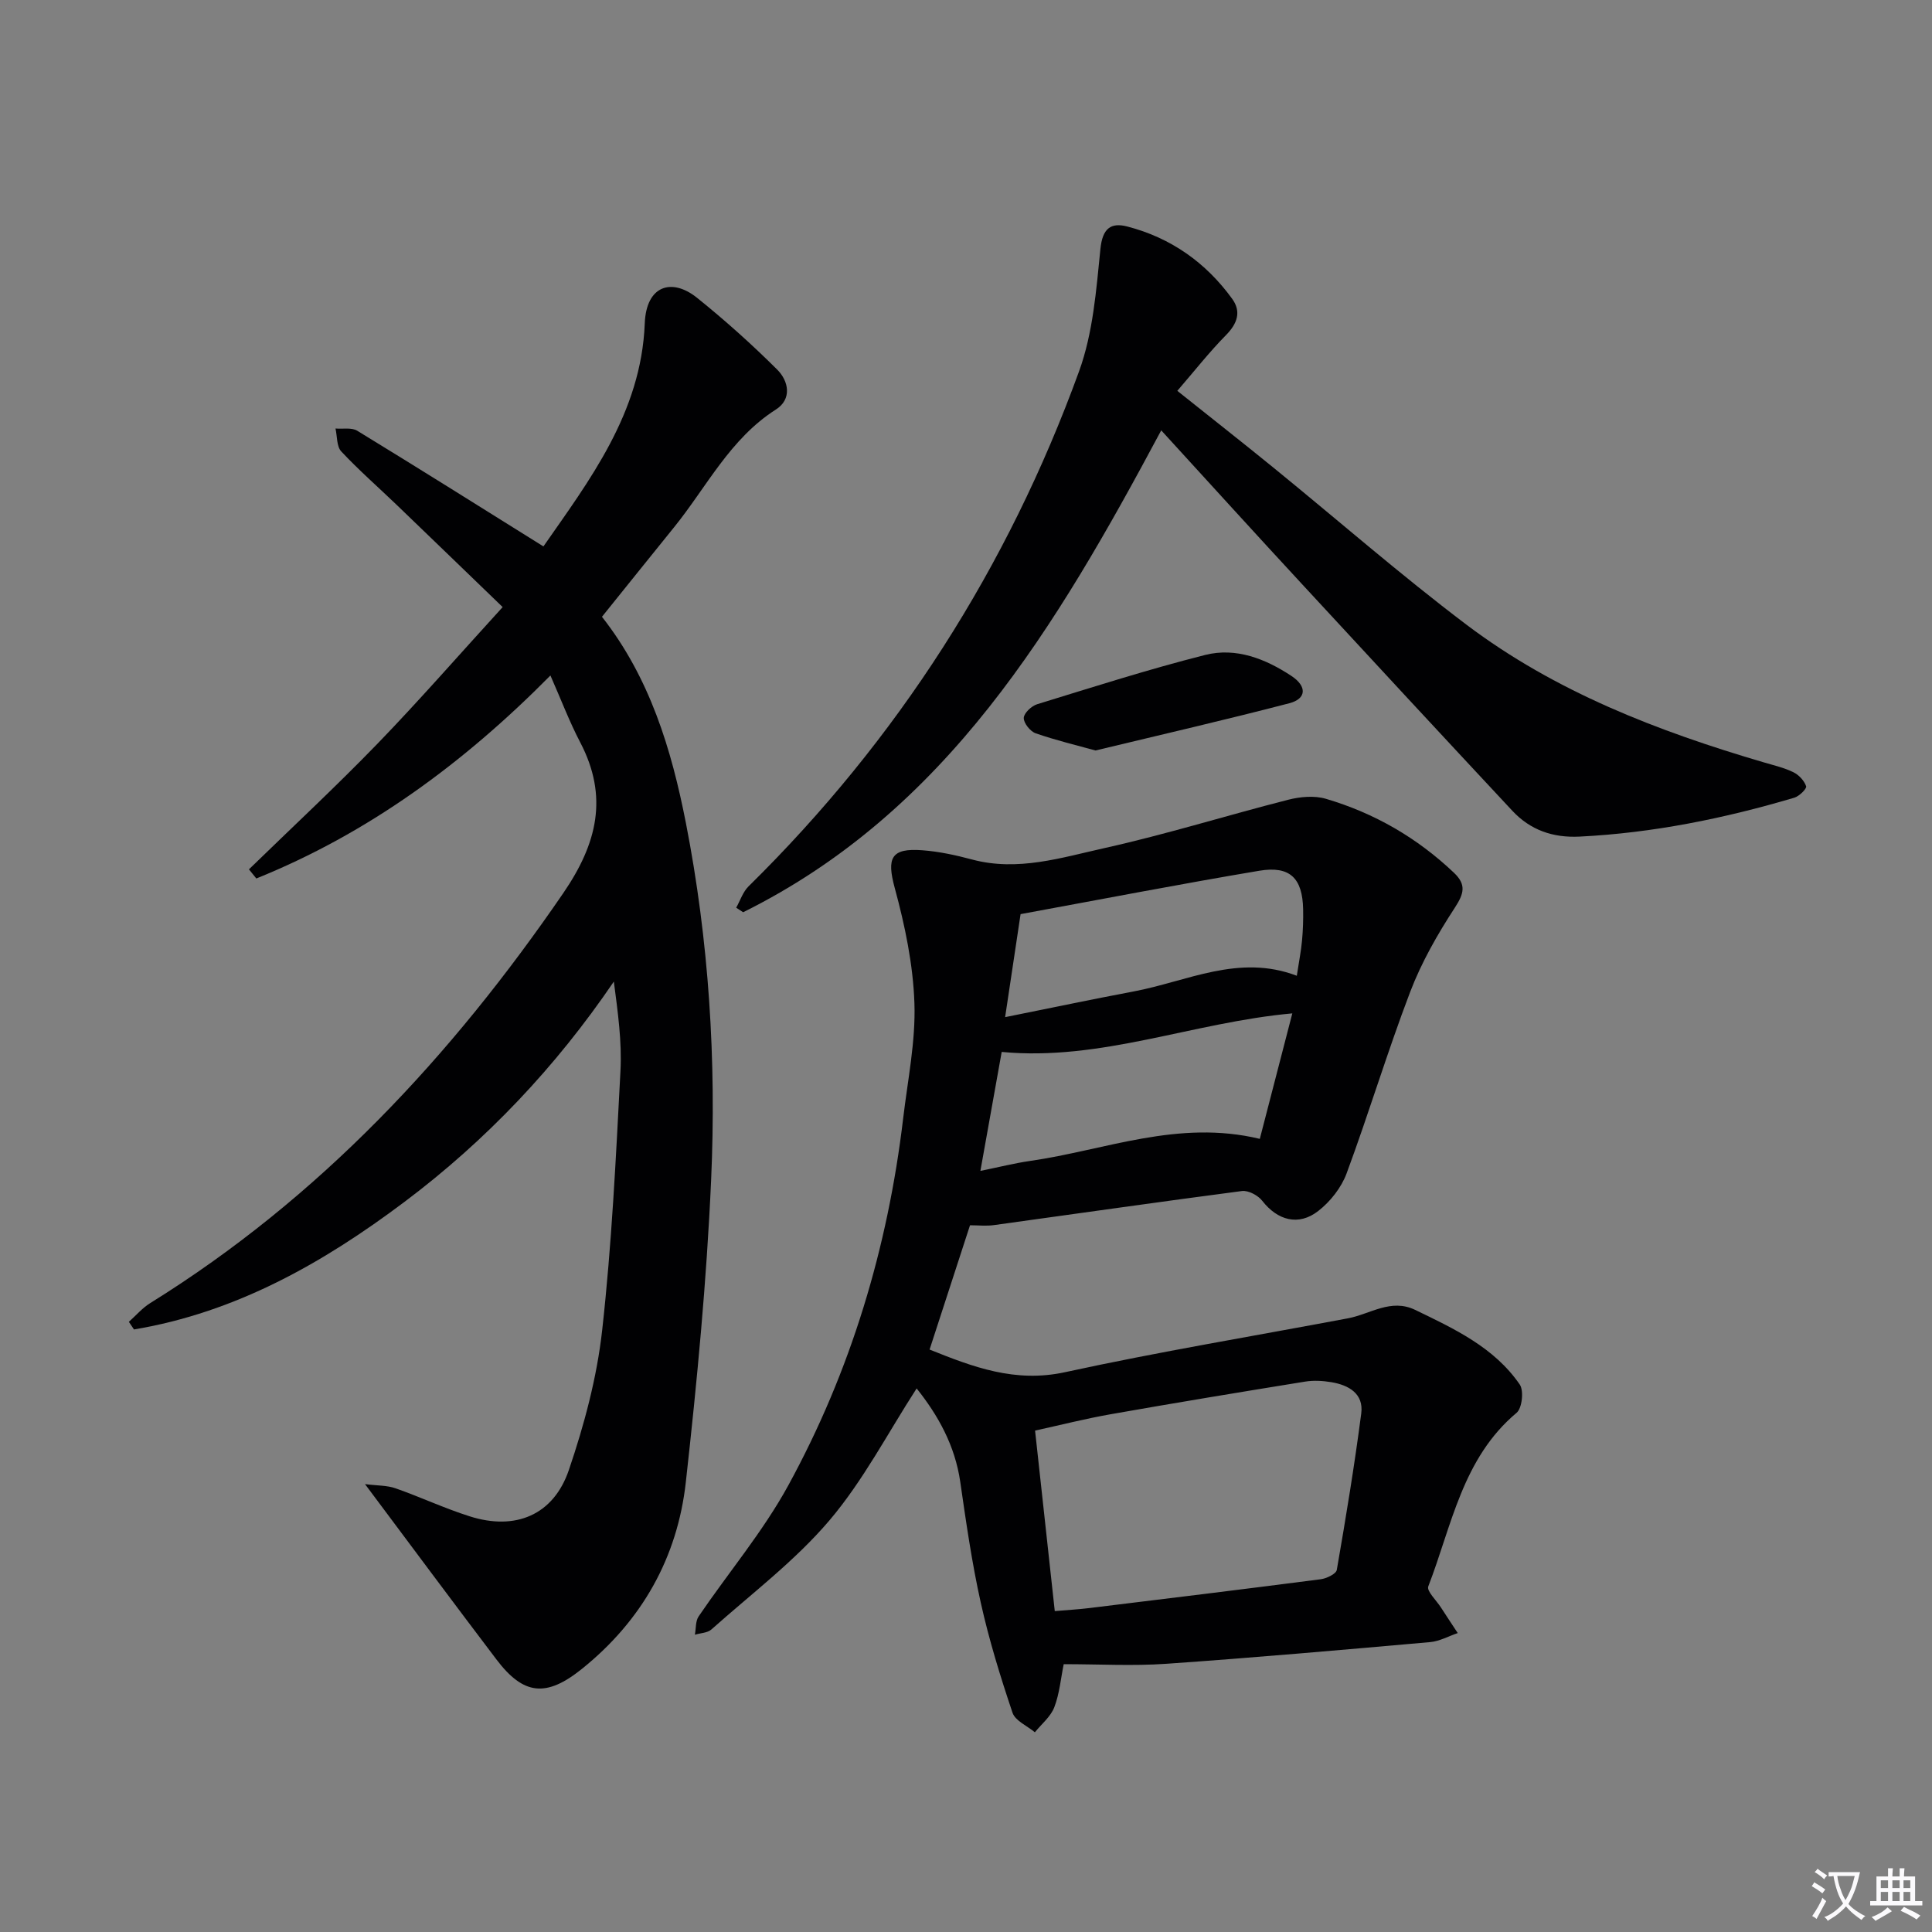 <svg enable-background="new 0 0 400 400" viewBox="0 0 400 400" xmlns="http://www.w3.org/2000/svg"><rect x="0" y="0" width="400" height="400" fill="#808080" stroke="none"/><path d="m377.9 391.2c-.2.3-.4.5-.6.8-.7-.6-1.4-1-2.2-1.5.2-.3.4-.5.5-.8.6.4 1.4.8 2.3 1.5zm-1.8 6.1c-.2-.2-.5-.4-.9-.6.4-.6.8-1.2 1.2-1.9s.7-1.3.9-1.9c.3.3.5.5.8.7-.7 1.3-1.4 2.6-2 3.7zm2.2-9c-.3.3-.5.5-.6.8-.6-.6-1.3-1.1-2-1.5.3-.3.5-.5.6-.7.6.5 1.3.9 2 1.4zm.3.2v-.9h2 4.5c-.3 1.3-.6 2.5-1 3.6s-.9 2.1-1.4 3c.4.5 1 1 1.6 1.4s1.2.8 1.9 1.1c-.3.2-.5.4-.8.8-.4-.3-1-.7-1.6-1.2s-1.2-1.1-1.6-1.6c-.5.6-1.1 1.1-1.7 1.6s-1.4.9-2.1 1.4c-.1-.3-.3-.5-.7-.8.6-.2 1.2-.5 1.9-1s1.4-1.1 2-1.8c-.5-.8-.9-1.6-1.2-2.5s-.6-2-.8-3.2c-.4.1-.7.1-1 .1zm2.5 2.7c.3 1 .7 1.7 1 2.2.3-.5.6-1.1 1-2s.6-1.9.9-3h-3.2-.4c.1.9.3 1.8.7 2.8z" fill="#fbfafc"/><path d="m396.5 388.5v1.5 3.6h1.5v.9c-.4 0-1 0-1.7 0h-7.9c-.5 0-.9 0-1.2 0v-.9h1.3v-3.5c0-.7 0-1.2 0-1.6h2.4c0-.8 0-1.4 0-1.7h1c0 .3-.1.8-.1 1.7h1.5c0-.8 0-1.4 0-1.7h1c0 .3-.1.9-.1 1.7zm-8.2 9.2c-.2-.3-.5-.5-.8-.8.8-.3 1.4-.6 1.9-.9s1-.7 1.4-1.1c.3.3.6.5.9.8-1.6 1-2.8 1.6-3.4 2zm2.6-6.8v-1.6h-1.5v1.6zm0 2.7v-1.9h-1.5v1.9zm2.4-2.7v-1.6h-1.5v1.6zm0 2.7v-1.9h-1.5v1.9zm.2 2 .7-.8c.4.2.9.5 1.6.8s1.3.7 1.8 1c-.3.3-.5.5-.8.8-.4-.3-1.5-1-3.3-1.8zm2-4.7v-1.6h-1.4v1.6zm0 2.7v-1.9h-1.4v1.9z" fill="#fbfafc"/><g fill="#010103"><path d="m200.83 253.68c-2.85 8.77-5.56 17.11-8.37 25.73 8.96 3.6 17.68 6.94 28.03 4.69 19.43-4.23 39.07-7.48 58.61-11.16 4.6-.87 8.87-4.17 13.9-1.74 8.11 3.92 16.36 7.75 21.65 15.45.88 1.28.48 4.9-.65 5.85-11.24 9.42-13.43 23.38-18.29 35.95-.37.96 1.66 2.87 2.6 4.33 1.15 1.79 2.33 3.55 3.5 5.33-1.9.64-3.77 1.7-5.71 1.87-18.2 1.61-36.41 3.22-54.64 4.49-6.9.48-13.86.08-21.23.08-.6 2.92-.86 6.07-1.95 8.92-.75 1.95-2.64 3.47-4.02 5.18-1.59-1.33-4.06-2.37-4.63-4.05-2.52-7.48-4.86-15.07-6.57-22.77-1.84-8.25-3.04-16.66-4.25-25.03-1.09-7.52-4.58-13.77-9.03-19.34-5.95 9.19-11.05 19.08-18.07 27.34-7.14 8.39-16.15 15.18-24.43 22.57-.81.72-2.26.73-3.41 1.08.24-1.28.11-2.81.78-3.8 6.16-9.06 13.33-17.56 18.56-27.12 12.95-23.69 20.61-49.22 23.79-76.06.94-7.92 2.59-15.88 2.32-23.77-.27-8-1.96-16.08-4.07-23.84-1.68-6.2-.83-8.33 5.74-7.82 3.45.26 6.9 1.01 10.26 1.91 9.47 2.54 18.52-.39 27.49-2.38 12.76-2.84 25.29-6.76 37.97-9.99 2.47-.63 5.4-.9 7.79-.2 10.03 2.95 18.91 8.08 26.53 15.32 2.59 2.46 2.08 4.31.17 7.24-3.58 5.49-6.91 11.32-9.24 17.43-4.73 12.39-8.55 25.13-13.16 37.57-1.09 2.94-3.37 5.84-5.87 7.78-4.1 3.2-8.46 1.92-11.59-2.1-.88-1.13-2.88-2.2-4.21-2.03-17.12 2.23-34.21 4.7-51.31 7.05-1.59.23-3.24.04-4.99.04zm17.55 79.88c2.82-.24 4.96-.36 7.09-.62 15.98-1.95 31.97-3.9 47.94-5.97 1.23-.16 3.21-1.1 3.36-1.94 1.87-10.76 3.65-21.55 5.06-32.38.54-4.1-2.57-5.87-6.16-6.48-1.79-.3-3.7-.41-5.48-.12-13.4 2.17-26.8 4.38-40.17 6.74-5.3.93-10.52 2.26-15.72 3.4 1.4 12.86 2.71 24.88 4.08 37.37zm-15.4-91.14c3.91-.79 7.08-1.6 10.29-2.06 15.53-2.23 30.65-8.64 47.56-4.57 2.19-8.43 4.4-16.99 6.73-25.98-20.65 1.87-39.64 9.93-60.17 7.98-1.42 7.93-2.82 15.74-4.41 24.63zm65.51-40.4c.46-3.04.89-5.15 1.08-7.28.2-2.15.27-4.32.23-6.48-.13-6.44-2.71-9.05-9.09-7.98-16.48 2.77-32.9 5.95-49.41 8.98-1.09 7.25-2.08 13.88-3.2 21.33 9.42-1.89 18-3.7 26.6-5.32 11.09-2.08 21.78-7.83 33.79-3.25z"/><path d="m75.57 307.27c2.58.33 4.58.25 6.33.87 5.16 1.81 10.14 4.15 15.35 5.8 9.44 3 17.34-.23 20.53-9.6 3.18-9.35 5.8-19.13 6.89-28.91 1.99-17.82 2.85-35.78 3.79-53.7.32-6.04-.54-12.14-1.37-18.51-12 17.66-26.39 32.87-43.34 45.61-16.91 12.71-34.95 22.9-56.01 26.42-.35-.53-.71-1.05-1.06-1.58 1.47-1.31 2.79-2.87 4.44-3.89 35.01-21.74 62.35-51.09 85.5-84.87 7.01-10.24 9.4-19.94 3.51-31.21-2.22-4.24-3.92-8.74-6.17-13.85-18.03 18.23-37.78 32.7-60.89 42.03-.51-.63-1.02-1.26-1.53-1.89 8.88-8.64 17.96-17.08 26.57-25.97 8.66-8.95 16.85-18.35 25.96-28.33-7.64-7.37-14.77-14.27-21.93-21.15-3.84-3.69-7.86-7.2-11.49-11.08-.97-1.04-.82-3.13-1.19-4.74 1.51.13 3.34-.25 4.5.46 12.74 7.78 25.39 15.73 38.55 23.95 9.4-13.52 20.26-27.59 20.98-46.16.3-7.89 5.6-9.51 10.83-5.31 5.78 4.65 11.34 9.63 16.6 14.87 2.36 2.35 3.1 6.1-.27 8.25-9.51 6.06-14.33 16.02-21.08 24.37-4.91 6.07-9.8 12.16-14.94 18.55 9.92 12.63 14.39 27.46 17.37 42.65 4.77 24.39 6.34 49.18 5.23 73.97-.93 20.89-2.92 41.77-5.24 62.56-1.74 15.64-9.12 28.69-21.52 38.65-7.38 5.93-12.08 5.45-17.69-1.96-8.81-11.61-17.49-23.3-27.21-36.3z"/><path d="m240.42 89.1c-21.82 40.81-44.46 78.88-86.56 99.77-.48-.31-.96-.63-1.44-.94.84-1.49 1.39-3.28 2.57-4.43 30.87-30.38 53.66-66.01 68.42-106.63 2.89-7.95 3.56-16.81 4.42-25.34.43-4.23 2.14-5.53 5.58-4.63 8.99 2.33 16.26 7.46 21.7 14.97 1.93 2.67 1.07 5.12-1.28 7.51-3.46 3.51-6.52 7.42-10.08 11.54 7.04 5.62 13.54 10.72 19.94 15.93 13.29 10.82 26.22 22.12 39.88 32.45 18.41 13.92 39.67 22.1 61.64 28.55 2.06.61 4.2 1.1 6.11 2.04 1.12.55 2.24 1.75 2.62 2.9.16.5-1.43 2.07-2.46 2.37-14.52 4.3-29.28 7.3-44.46 8.05-5.55.27-10.2-1.37-13.92-5.36-14.53-15.57-29.01-31.19-43.46-46.84-9.59-10.36-19.07-20.81-29.22-31.91z"/><path d="m226.81 155.38c-3.85-1.07-8.19-2.1-12.39-3.56-1.12-.39-2.49-2.11-2.46-3.18.03-1 1.6-2.48 2.78-2.84 11.55-3.55 23.07-7.24 34.78-10.2 6.37-1.61 12.48.79 17.86 4.35 3.27 2.16 3.11 4.73-.44 5.65-13.12 3.42-26.34 6.46-40.13 9.78z"/></g></svg>